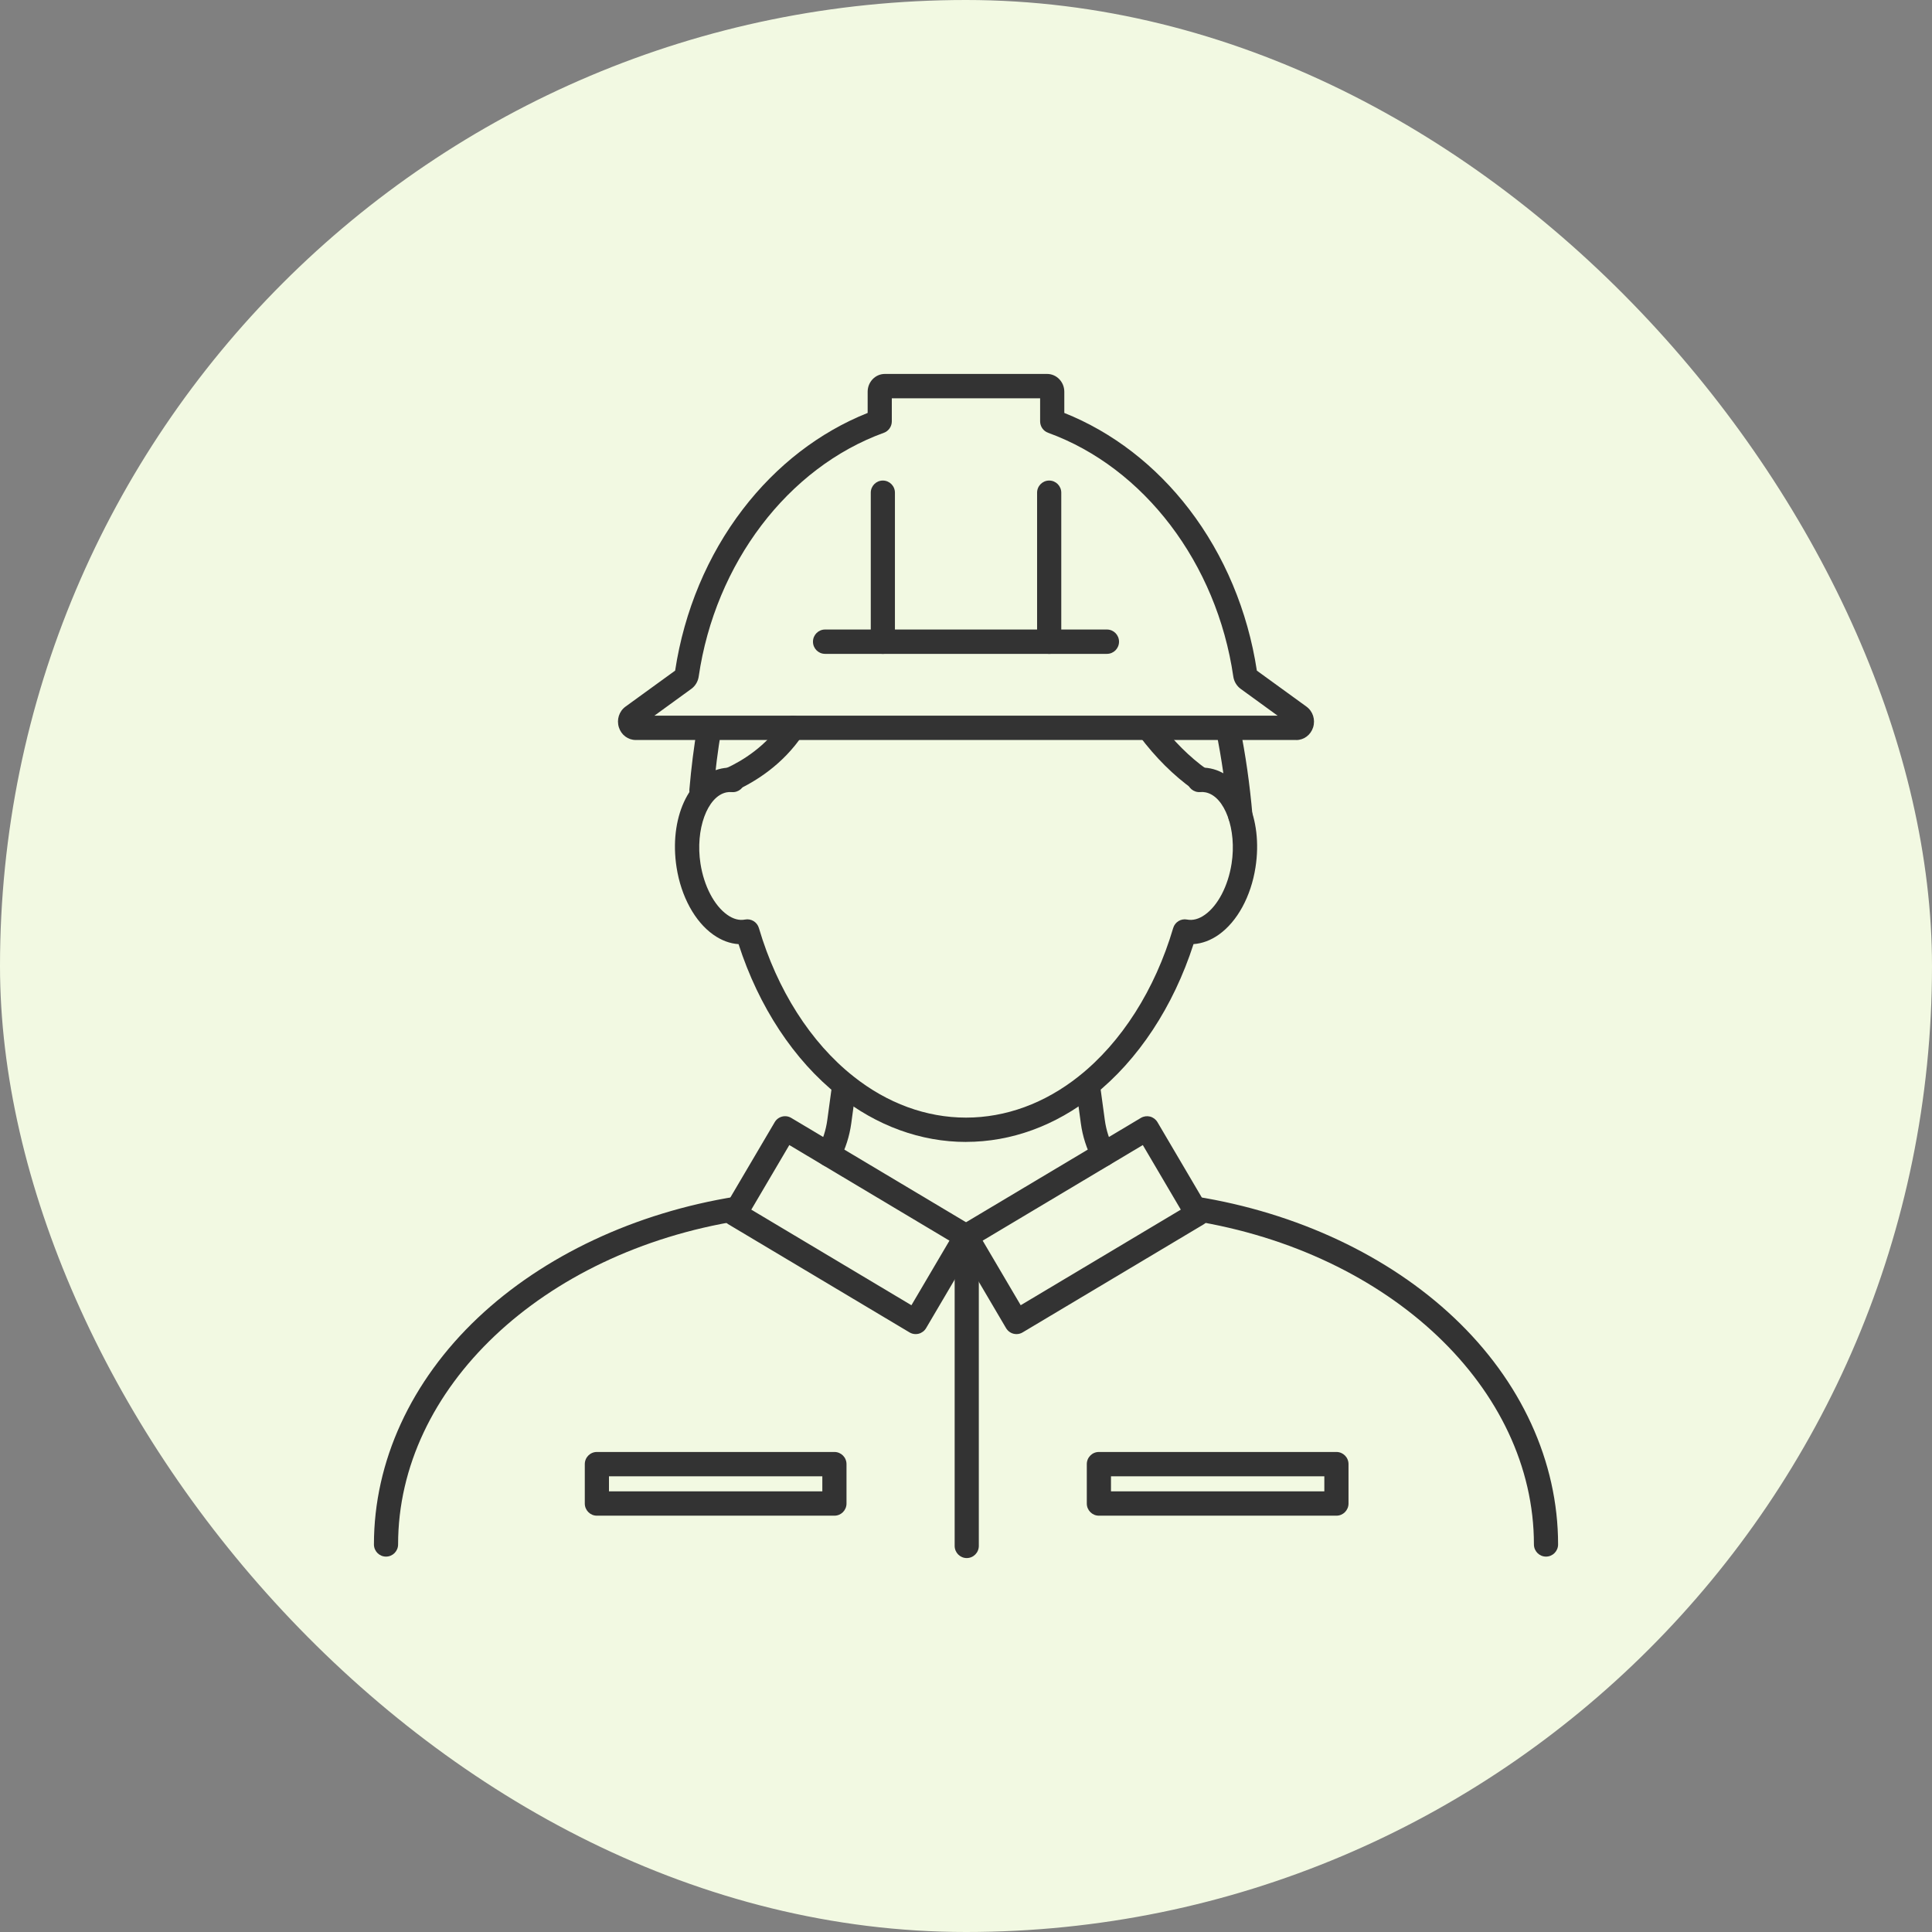 <svg width="93" height="93" viewBox="0 0 93 93" fill="none" xmlns="http://www.w3.org/2000/svg">
<rect x="0" y="0" width="93" height="93" fill="#808080" stroke="none"/>
<rect width="93" height="93" rx="46.5" fill="#F2F9E2"/>
<path d="M62.397 35.621H30.602C30.233 35.621 29.907 35.378 29.792 35.016C29.672 34.641 29.801 34.237 30.113 34.012L32.499 32.281C32.937 29.41 34.061 26.728 35.755 24.517C37.375 22.4 39.447 20.803 41.766 19.877V18.856C41.766 18.385 42.137 18 42.593 18H50.404C50.861 18 51.232 18.385 51.232 18.856V19.877C53.55 20.802 55.623 22.399 57.244 24.515C58.938 26.727 60.063 29.41 60.501 32.282L62.887 34.013C63.199 34.24 63.327 34.642 63.208 35.017C63.092 35.379 62.767 35.623 62.398 35.623L62.397 35.621ZM31.5 34.449H61.498L59.72 33.158C59.531 33.02 59.402 32.806 59.367 32.567C58.572 27.114 55.072 22.508 50.453 20.833C50.222 20.75 50.068 20.529 50.068 20.282V19.173H42.929V20.282C42.929 20.53 42.776 20.75 42.545 20.833C37.926 22.511 34.428 27.116 33.633 32.567C33.598 32.806 33.47 33.02 33.28 33.158L31.502 34.449H31.5Z" fill="#333333"/>
<path d="M42.498 31.477C42.175 31.477 41.916 31.215 41.916 30.891V23.718C41.916 23.394 42.175 23.132 42.498 23.132C42.819 23.132 43.079 23.394 43.079 23.718V30.891C43.079 31.215 42.819 31.477 42.498 31.477Z" fill="#333333"/>
<path d="M50.504 31.477C50.182 31.477 49.922 31.215 49.922 30.891V23.718C49.922 23.394 50.182 23.132 50.504 23.132C50.826 23.132 51.086 23.394 51.086 23.718V30.891C51.086 31.215 50.826 31.477 50.504 31.477Z" fill="#333333"/>
<path d="M53.284 31.475H39.716C39.394 31.475 39.134 31.214 39.134 30.889C39.134 30.565 39.394 30.303 39.716 30.303H53.284C53.606 30.303 53.866 30.565 53.866 30.889C53.866 31.214 53.606 31.475 53.284 31.475Z" fill="#333333"/>
<path d="M74.42 74.93C74.098 74.93 73.838 74.668 73.838 74.344C73.838 66.836 66.922 60.281 57.394 58.757C57.077 58.706 56.86 58.405 56.911 58.086C56.961 57.767 57.26 57.548 57.577 57.599C62.423 58.374 66.833 60.445 69.992 63.429C73.223 66.479 75.001 70.355 75.001 74.344C75.001 74.668 74.741 74.93 74.419 74.93H74.42Z" fill="#333333"/>
<path d="M53.109 56.155C52.901 56.155 52.7 56.042 52.595 55.844C52.304 55.292 52.112 54.696 52.028 54.074L51.788 52.305C51.744 51.985 51.966 51.689 52.286 51.645C52.604 51.6 52.897 51.825 52.941 52.146L53.182 53.915C53.248 54.4 53.397 54.864 53.623 55.294C53.774 55.581 53.666 55.935 53.382 56.087C53.296 56.134 53.203 56.157 53.109 56.157V56.155Z" fill="#333333"/>
<path d="M39.895 56.155C39.804 56.155 39.711 56.133 39.623 56.086C39.338 55.933 39.231 55.579 39.382 55.294C39.608 54.864 39.757 54.401 39.823 53.915L40.064 52.146C40.108 51.825 40.401 51.602 40.719 51.644C41.037 51.689 41.26 51.984 41.217 52.305L40.977 54.074C40.891 54.696 40.701 55.291 40.41 55.844C40.305 56.042 40.104 56.155 39.895 56.155Z" fill="#333333"/>
<path d="M18.581 74.93C18.259 74.93 18 74.668 18 74.344C18 70.356 19.779 66.479 23.009 63.429C26.17 60.445 30.58 58.374 35.426 57.599C35.743 57.548 36.042 57.766 36.092 58.086C36.143 58.405 35.927 58.706 35.609 58.757C26.079 60.28 19.163 66.835 19.163 74.344C19.163 74.668 18.903 74.93 18.581 74.93Z" fill="#333333"/>
<path d="M46.501 54.969C44.325 54.969 42.199 54.194 40.353 52.728C38.216 51.031 36.523 48.458 35.552 45.448C35.135 45.421 34.723 45.267 34.335 44.992C33.447 44.363 32.786 43.153 32.568 41.755C32.201 39.406 33.153 37.313 34.738 36.993C34.93 36.954 35.129 36.942 35.329 36.96C35.65 36.989 35.885 37.274 35.857 37.597C35.828 37.92 35.545 38.157 35.225 38.129C35.138 38.121 35.053 38.125 34.971 38.142C34.047 38.329 33.462 39.932 33.719 41.574C33.886 42.648 34.379 43.591 35.005 44.034C35.297 44.241 35.585 44.318 35.863 44.264C36.157 44.207 36.447 44.384 36.531 44.673C37.406 47.643 39.019 50.178 41.074 51.808C42.712 53.111 44.589 53.798 46.501 53.798C48.414 53.798 50.29 53.111 51.93 51.808C53.983 50.178 55.597 47.643 56.473 44.673C56.558 44.384 56.847 44.207 57.14 44.264C57.418 44.318 57.707 44.241 57.999 44.034C58.625 43.591 59.117 42.648 59.284 41.574C59.542 39.932 58.957 38.329 58.035 38.142C57.951 38.125 57.866 38.119 57.779 38.127C57.46 38.156 57.176 37.919 57.147 37.596C57.118 37.273 57.354 36.989 57.674 36.959C57.875 36.941 58.075 36.951 58.268 36.991C59.849 37.312 60.803 39.405 60.435 41.753C60.218 43.151 59.558 44.361 58.669 44.99C58.282 45.265 57.868 45.418 57.452 45.446C56.482 48.456 54.788 51.028 52.65 52.725C50.802 54.192 48.676 54.967 46.501 54.967V54.969Z" fill="#333333"/>
<path d="M59.707 39.867C59.408 39.867 59.155 39.636 59.128 39.332C59.004 37.892 58.806 36.503 58.539 35.202C58.475 34.885 58.676 34.575 58.992 34.509C59.306 34.444 59.614 34.647 59.68 34.965C59.955 36.311 60.161 37.747 60.289 39.23C60.316 39.553 60.08 39.837 59.76 39.864C59.743 39.866 59.727 39.867 59.71 39.867H59.707Z" fill="#333333"/>
<path d="M33.765 38.627C33.748 38.627 33.732 38.627 33.715 38.625C33.394 38.597 33.157 38.312 33.186 37.99C33.275 36.949 33.403 35.937 33.566 34.983C33.62 34.664 33.922 34.45 34.239 34.505C34.555 34.56 34.767 34.863 34.713 35.182C34.557 36.103 34.432 37.083 34.346 38.093C34.32 38.398 34.065 38.629 33.767 38.629L33.765 38.627Z" fill="#333333"/>
<path d="M57.76 38.102C57.643 38.102 57.527 38.067 57.425 37.994C56.495 37.332 55.629 36.471 54.851 35.436C54.657 35.178 54.708 34.811 54.964 34.615C55.22 34.42 55.585 34.471 55.779 34.729C56.485 35.668 57.263 36.444 58.096 37.037C58.358 37.223 58.421 37.589 58.236 37.853C58.122 38.015 57.942 38.101 57.76 38.101V38.102Z" fill="#333333"/>
<path d="M35.185 38.105C34.964 38.105 34.754 37.977 34.655 37.763C34.522 37.468 34.65 37.12 34.944 36.986C35.745 36.618 36.873 35.923 37.684 34.71C37.864 34.441 38.224 34.37 38.492 34.551C38.758 34.732 38.83 35.095 38.65 35.365C37.688 36.805 36.366 37.622 35.427 38.053C35.348 38.09 35.267 38.106 35.185 38.106V38.105Z" fill="#333333"/>
<path d="M44.077 64.219C43.974 64.219 43.871 64.192 43.781 64.137L35.071 58.939C34.795 58.774 34.704 58.414 34.867 58.136L37.291 54.019C37.369 53.884 37.497 53.788 37.647 53.749C37.797 53.71 37.955 53.733 38.088 53.813L46.798 59.011C47.075 59.176 47.165 59.536 47.002 59.815L44.579 63.932C44.5 64.066 44.372 64.162 44.222 64.201C44.174 64.213 44.126 64.219 44.078 64.219H44.077ZM36.165 58.228L43.873 62.83L45.703 59.721L37.995 55.119L36.165 58.228Z" fill="#333333"/>
<path d="M48.929 64.219C48.881 64.219 48.832 64.212 48.785 64.201C48.635 64.162 48.507 64.065 48.428 63.931L46.005 59.814C45.841 59.535 45.932 59.176 46.209 59.01L54.919 53.812C55.052 53.733 55.21 53.711 55.36 53.748C55.51 53.788 55.638 53.884 55.717 54.018L58.14 58.135C58.304 58.414 58.212 58.773 57.936 58.939L49.226 64.137C49.136 64.192 49.033 64.219 48.93 64.219H48.929ZM47.303 59.72L49.133 62.829L56.84 58.228L55.011 55.119L47.303 59.72Z" fill="#333333"/>
<path d="M46.535 75C46.214 75 45.954 74.738 45.954 74.413V59.545C45.954 59.22 46.214 58.959 46.535 58.959C46.858 58.959 47.117 59.22 47.117 59.545V74.413C47.117 74.738 46.858 75 46.535 75Z" fill="#333333"/>
<path d="M64.331 72.96H52.897C52.575 72.96 52.315 72.698 52.315 72.374V70.479C52.315 70.154 52.575 69.893 52.897 69.893H64.331C64.653 69.893 64.913 70.154 64.913 70.479V72.374C64.913 72.698 64.653 72.96 64.331 72.96ZM53.479 71.788H63.749V71.065H53.479V71.788Z" fill="#333333"/>
<path d="M40.166 72.96H28.732C28.41 72.96 28.15 72.698 28.15 72.374V70.479C28.15 70.154 28.41 69.893 28.732 69.893H40.166C40.488 69.893 40.748 70.154 40.748 70.479V72.374C40.748 72.698 40.488 72.96 40.166 72.96ZM29.314 71.788H39.584V71.065H29.314V71.788Z" fill="#333333"/>
</svg>
